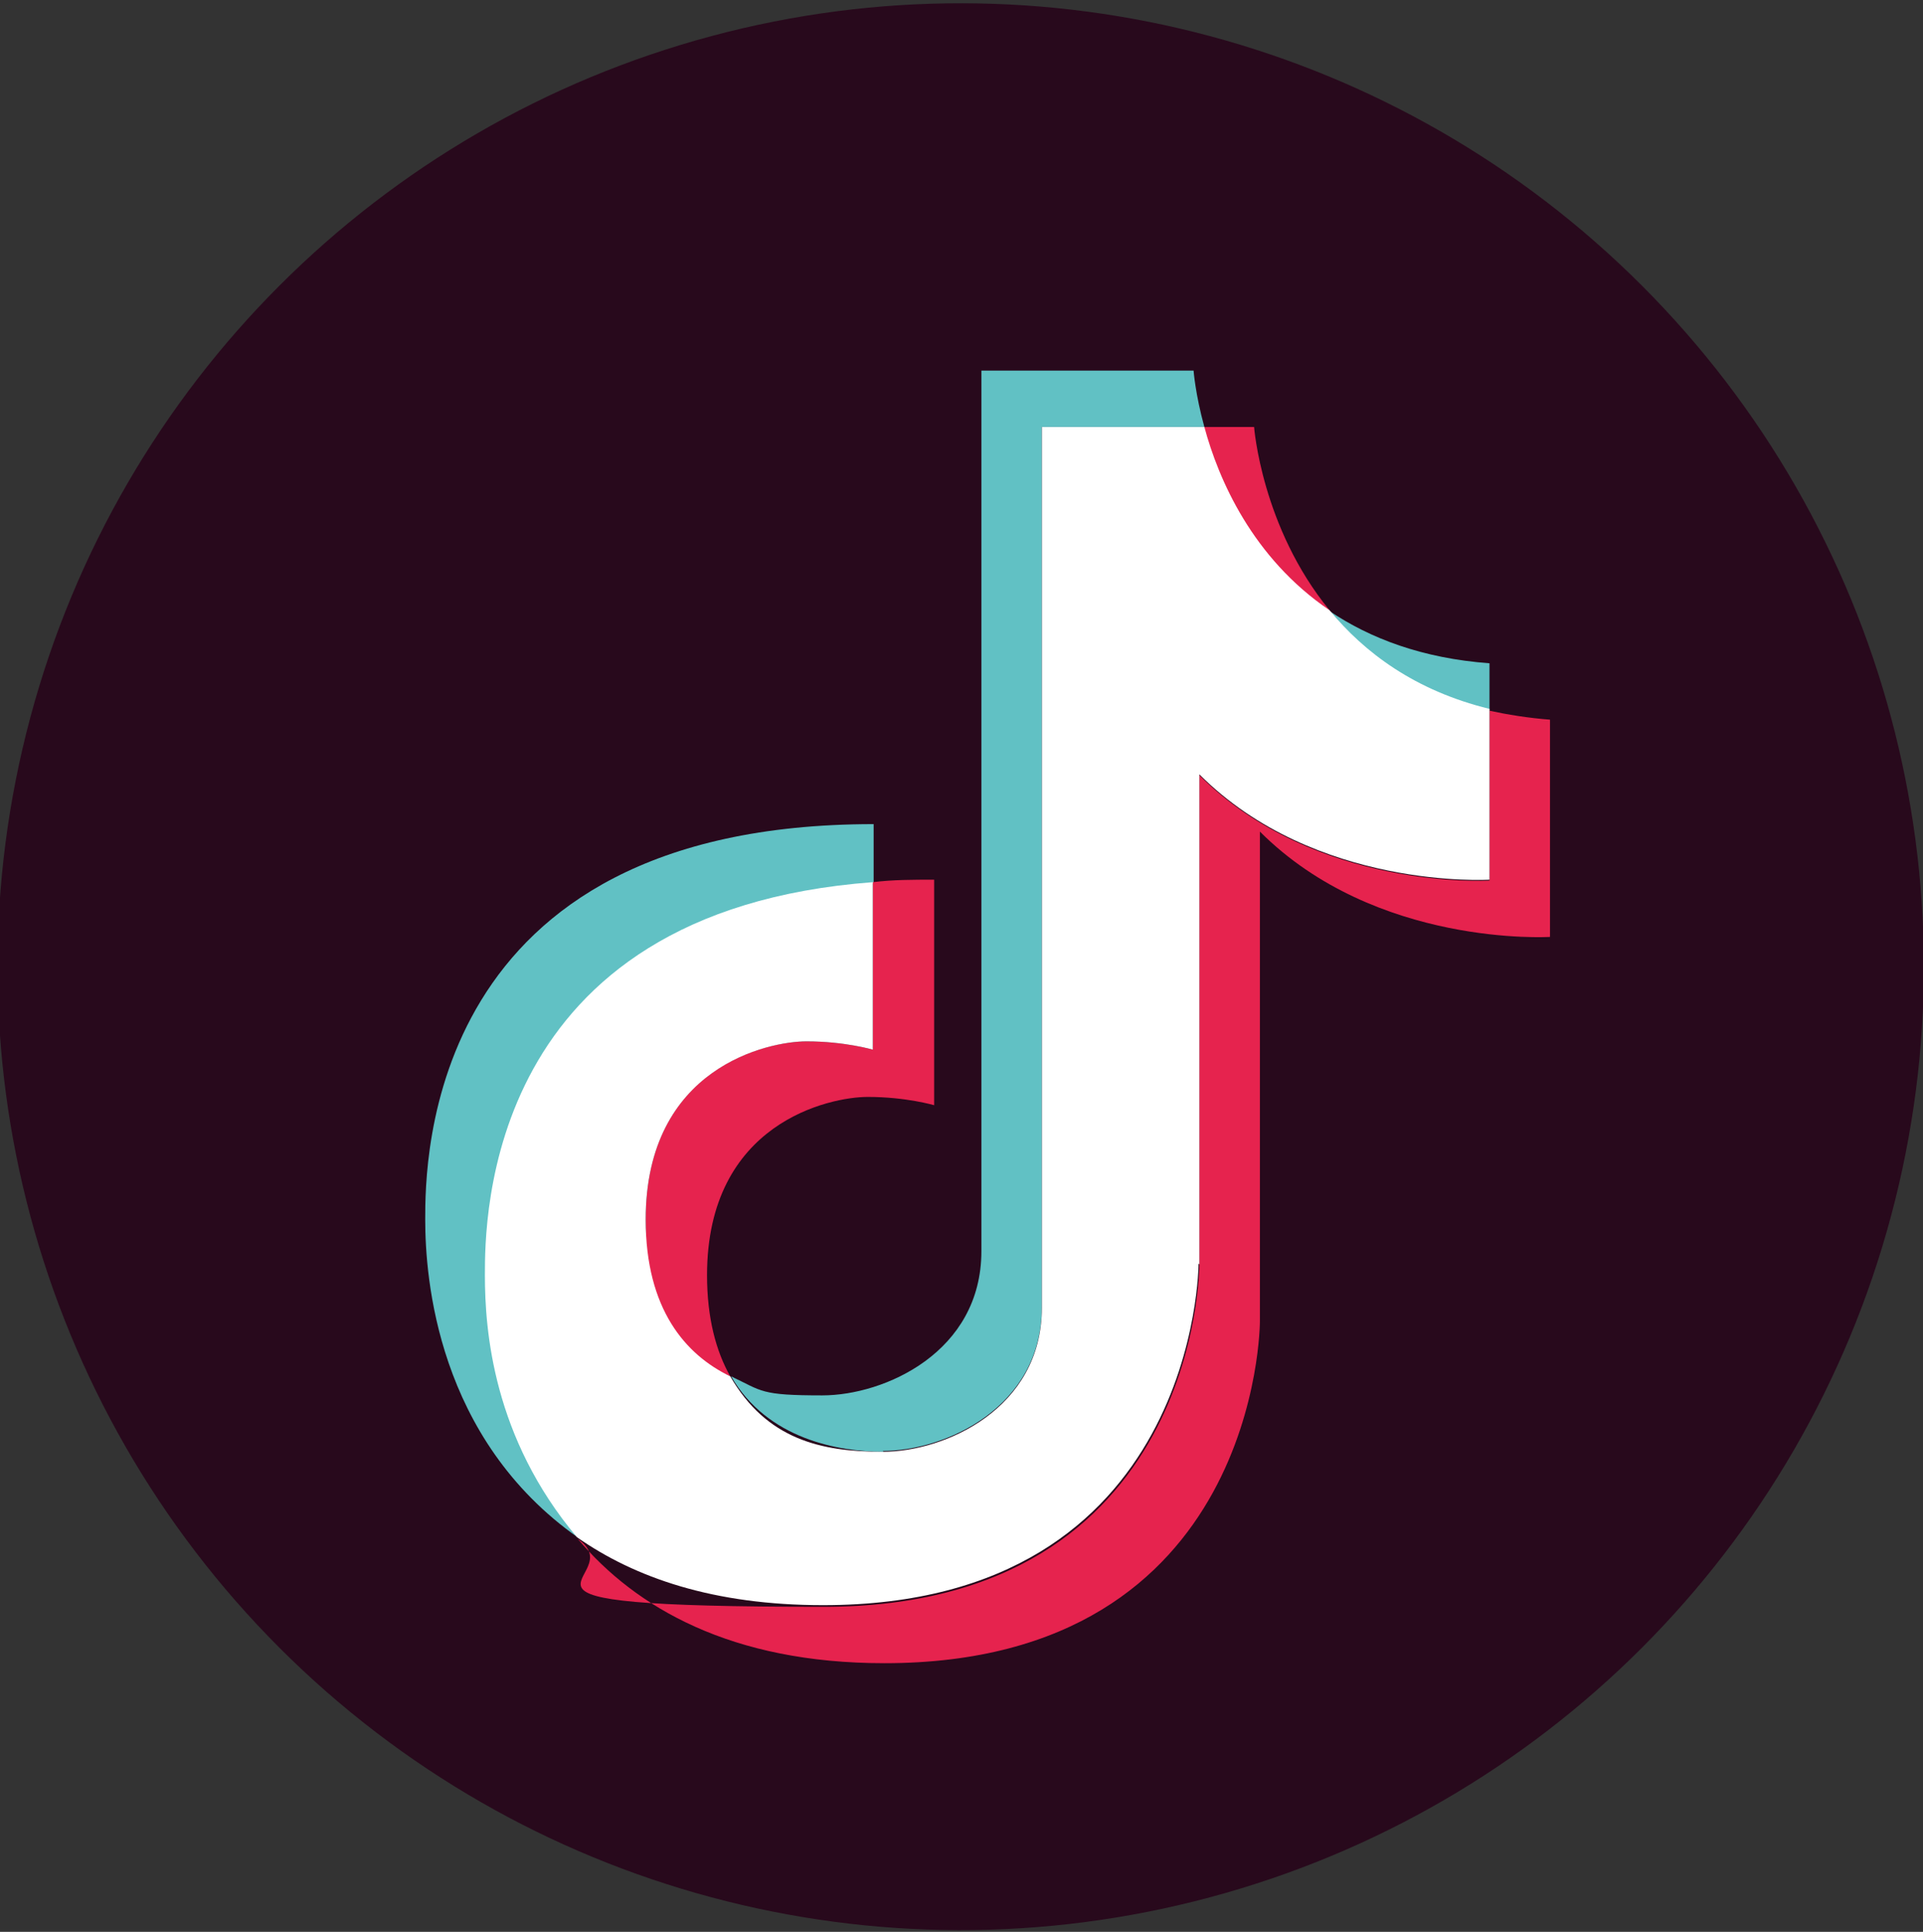 <?xml version="1.0" encoding="UTF-8"?>
<svg id="_レイヤー_1" data-name="レイヤー 1" xmlns="http://www.w3.org/2000/svg" version="1.1" viewBox="0 0 232 233">
  <rect x="0" y="0" width="232" height="233" fill="#333333" stroke="none"/>
  <defs>
    <style>
      .cls-1 {
        fill: #e6234e;
      }

      .cls-1, .cls-2, .cls-3, .cls-4 {
        stroke-width: 0px;
      }

      .cls-2 {
        fill: #61c1c4;
      }

      .cls-3 {
        fill: #28091c;
      }

      .cls-4 {
        fill: #fff;
      }
    </style>
  </defs>
  <circle class="cls-3" cx="115.9" cy="116.6" r="116.2" transform="translate(-48.5 116.1) rotate(-45)"/>
  <g>
    <path class="cls-2" d="M106.5,175c7.5,0,19.2-5.2,19.2-17.4V51.5h19.6c-1.1-4-1.3-6.8-1.3-6.8h-25.6v106.2c0,12.2-11.7,17.4-19.2,17.4s-7.2-.5-11-2.3c4.4,7.6,13,9.1,18.4,9.1Z"/>
    <path class="cls-2" d="M105.4,106.4v-7c-54.1,0-54.1,40.7-54.1,47.7s1.4,26.4,18.5,38.4c-10.1-12-11.1-27.5-11.1-31.6,0-6.7,0-43.9,46.8-47.4Z"/>
    <path class="cls-2" d="M179.7,85.6v-5.6c-8.1-.6-14.4-3-19.3-6.3,4.2,5.2,10.4,9.8,19.3,11.9Z"/>
    <path class="cls-1" d="M160.4,73.6c-8.2-10-9.1-22.1-9.1-22.1h-6.1c1.8,6.4,5.8,15.8,15.1,22.1Z"/>
    <path class="cls-1" d="M97.3,125.6c-4.7,0-19.4,3.1-19.4,21.5s4.8,16.3,10.2,18.9c-1.7-3-2.8-7-2.8-12.2,0-18.4,14.8-21.5,19.4-21.5s8,1,8,1v-27.2c-2.6,0-5,0-7.4.3v20.2s-3.4-1-8-1Z"/>
    <path class="cls-1" d="M179.7,85.6v20.6s-21,1.3-35-12.7v59.1s0,41.2-45.3,41.2-22.7-3.3-29.7-8.2c7,8.3,18.5,15,37,15,45.3,0,45.3-41.2,45.3-41.2v-59.1c14,14,35,12.7,35,12.7v-26.2c-2.6-.2-5.1-.6-7.4-1.1Z"/>
    <path class="cls-4" d="M144.7,152.5v-59.1c14,14,35,12.7,35,12.7v-20.6c-9-2.2-15.1-6.8-19.3-11.9-9.3-6.3-13.4-15.8-15.1-22.1h-19.6v106.2c0,12.2-11.7,17.4-19.2,17.4s-14-1.5-18.4-9.1c-5.4-2.6-10.2-8.1-10.2-18.9,0-18.4,14.8-21.5,19.4-21.5s8,1,8,1v-20.2c-46.8,3.5-46.8,40.7-46.8,47.4s1,19.6,11.1,31.6c7,4.9,16.5,8.2,29.7,8.2,45.3,0,45.3-41.2,45.3-41.2Z"/>
  </g>
</svg>